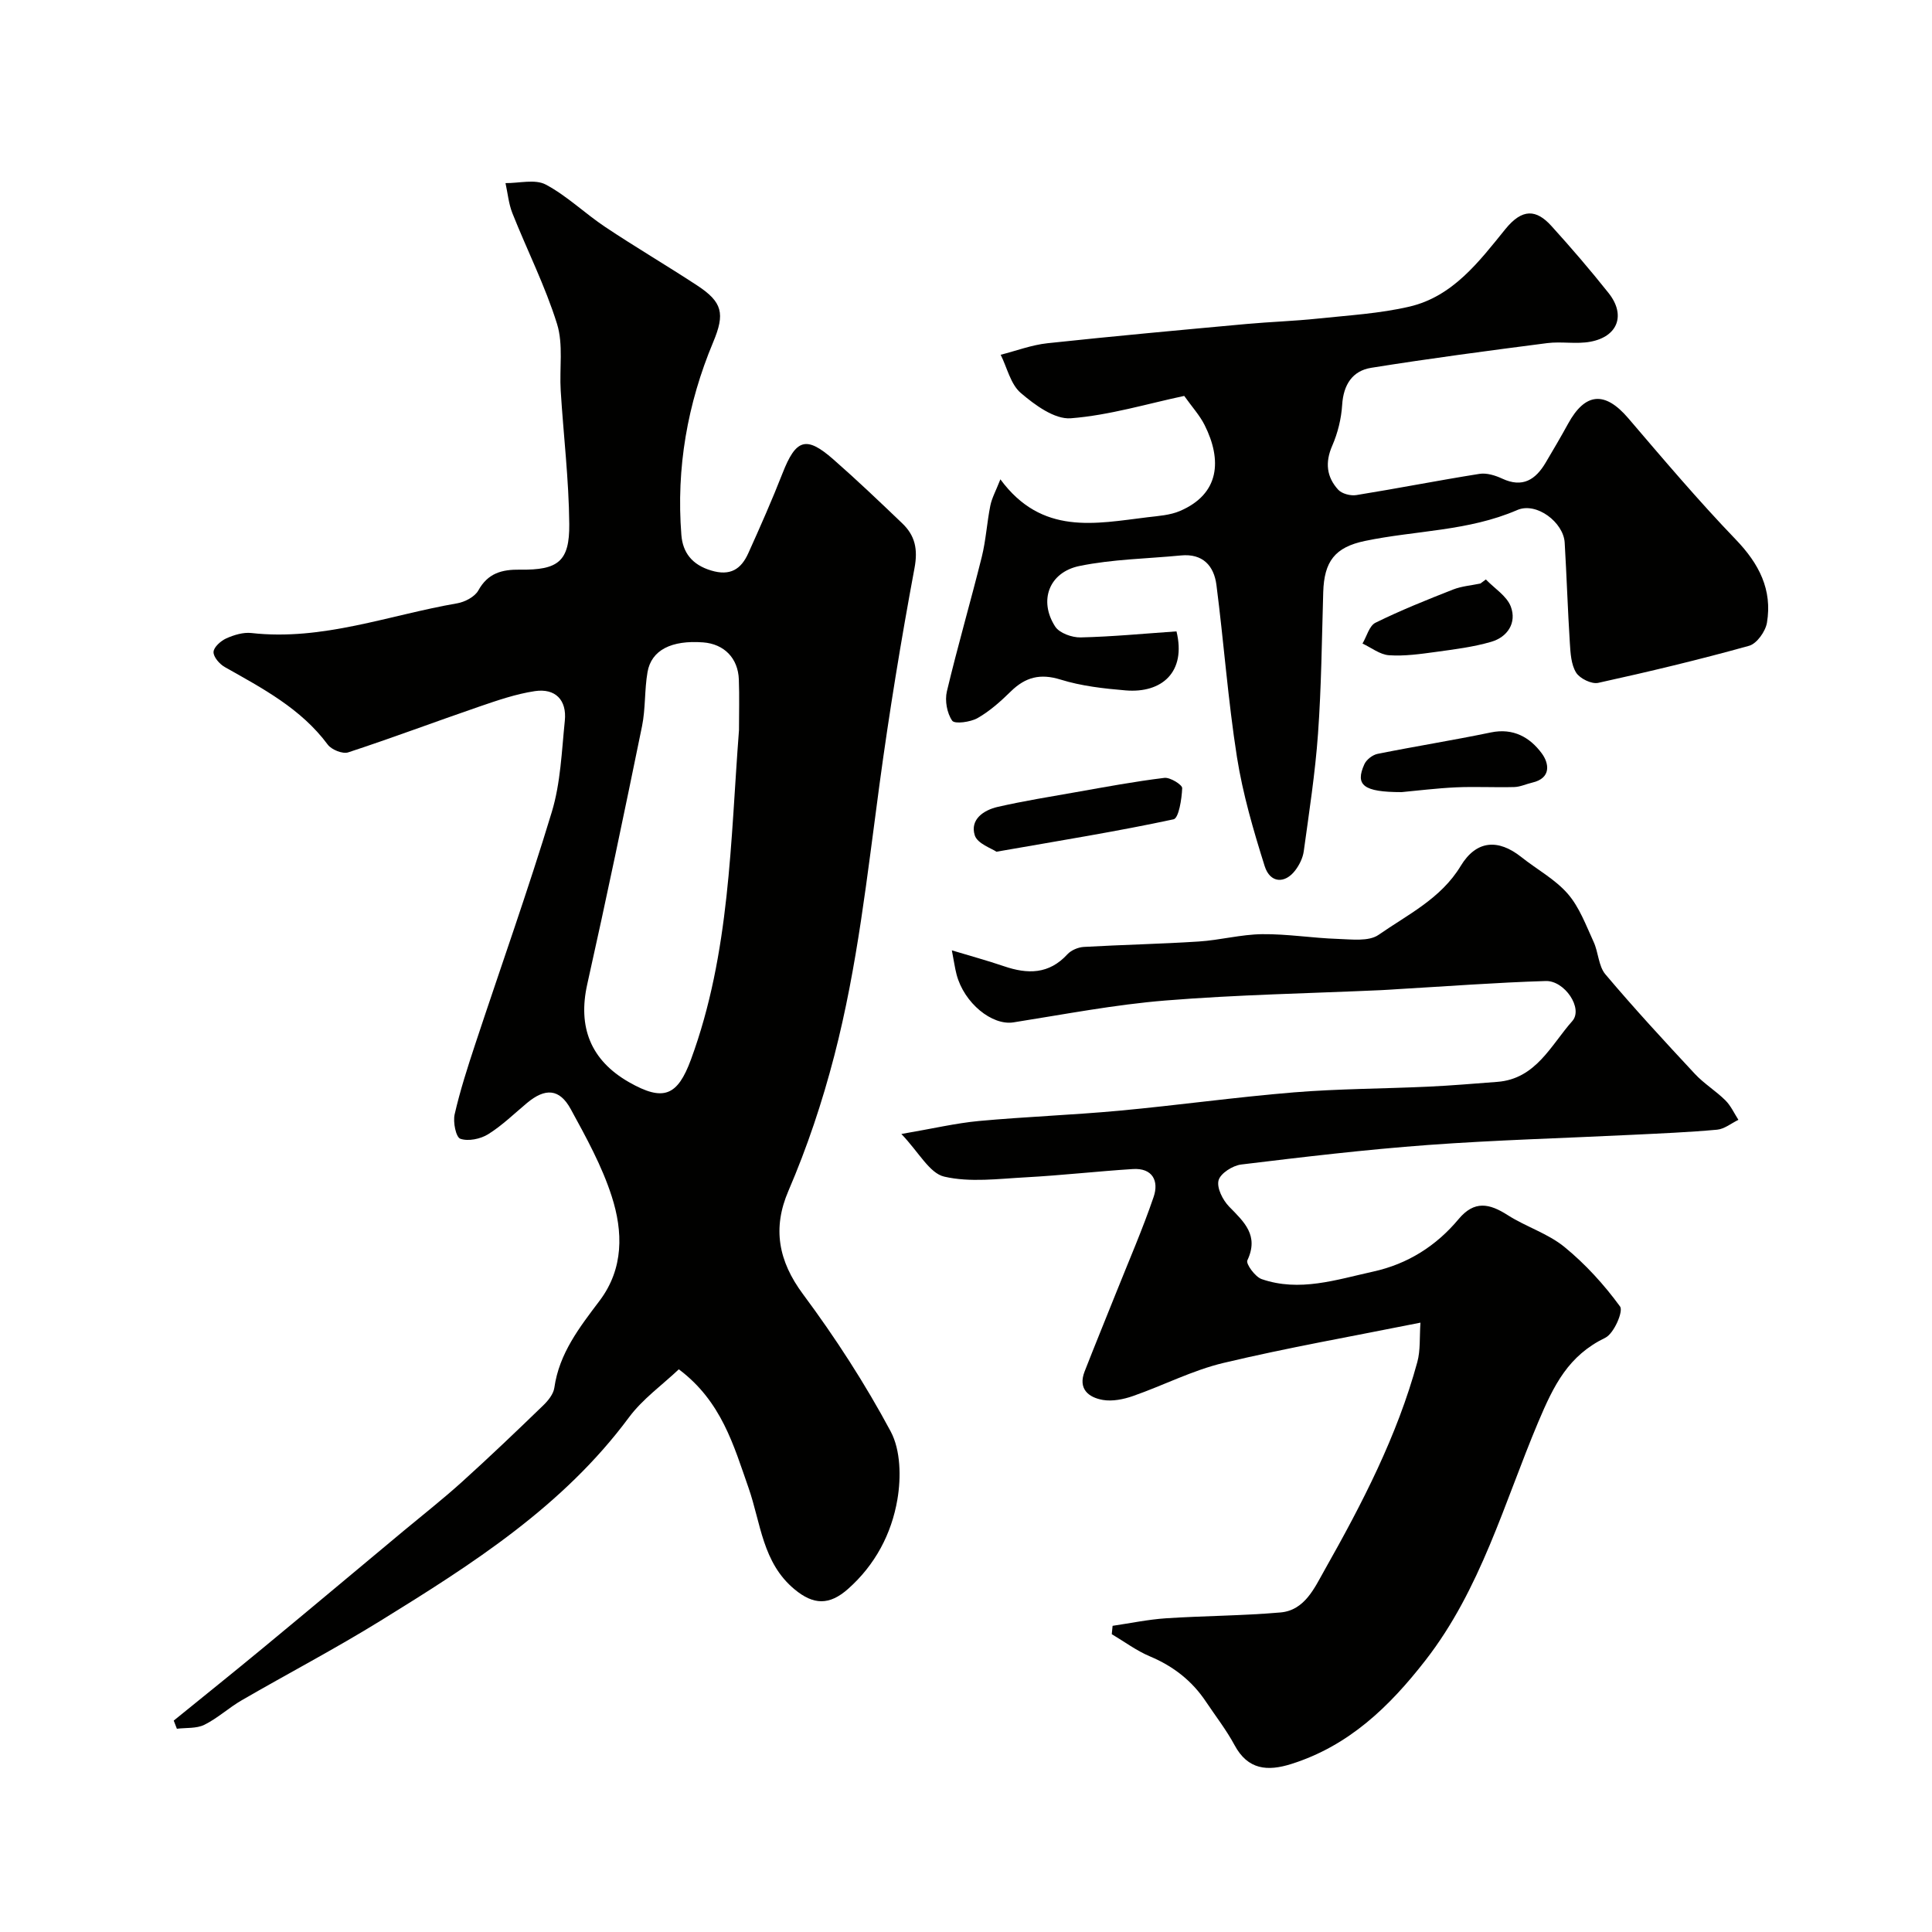 <svg enable-background="new 0 0 400 400" viewBox="0 0 400 400" xmlns="http://www.w3.org/2000/svg"><g fill="#010100"><path d="m140.54 283.5c-3.39 3.22-7.5 6.14-10.35 9.99-13.62 18.37-32.4 30.33-51.36 42.04-9.4 5.81-19.21 10.95-28.78 16.49-2.67 1.54-4.99 3.72-7.74 5.08-1.63.81-3.78.58-5.69.82-.22-.56-.44-1.13-.65-1.69 6.17-5.01 12.37-9.98 18.49-15.04 9.74-8.05 19.42-16.17 29.13-24.26 4.04-3.36 8.18-6.61 12.07-10.13 5.7-5.15 11.26-10.46 16.78-15.8 1.03-.99 2.14-2.36 2.33-3.68 1.01-7.15 5.23-12.53 9.37-18.02 5.03-6.67 4.86-14.32 2.51-21.61-2.02-6.29-5.3-12.23-8.49-18.07-2.33-4.26-5.29-4.4-9.06-1.25-2.65 2.21-5.15 4.67-8.05 6.47-1.58.98-4.1 1.5-5.74.93-.92-.32-1.55-3.45-1.18-5.06 1.12-4.9 2.67-9.71 4.25-14.49 5.3-16.04 10.98-31.97 15.87-48.13 1.82-6.01 2.04-12.55 2.69-18.87.44-4.29-1.96-6.76-6.2-6.13-3.93.59-7.77 1.92-11.56 3.22-9.05 3.11-18 6.48-27.09 9.46-1.15.38-3.45-.55-4.23-1.6-5.56-7.49-13.51-11.65-21.33-16.07-1.08-.61-2.37-2.1-2.32-3.12.04-1 1.51-2.3 2.64-2.81 1.59-.71 3.51-1.3 5.2-1.11 14.75 1.66 28.47-3.71 42.61-6.15 1.6-.28 3.64-1.35 4.37-2.66 1.99-3.6 4.89-4.36 8.63-4.31 7.9.11 10.27-1.7 10.2-9.43-.08-9.21-1.2-18.4-1.77-27.6-.29-4.63.57-9.57-.76-13.84-2.44-7.84-6.2-15.26-9.24-22.92-.78-1.96-.97-4.15-1.43-6.24 2.81.03 6.12-.87 8.33.3 4.42 2.35 8.13 6 12.34 8.8 6.24 4.16 12.71 7.96 18.98 12.07 5.29 3.47 5.82 5.84 3.35 11.75-5.35 12.78-7.68 26.1-6.59 39.93.29 3.65 2.21 6.16 6.14 7.35 4.01 1.22 6.24-.29 7.72-3.58 2.47-5.47 4.9-10.97 7.09-16.56 2.76-7.05 4.87-7.8 10.46-2.91 4.9 4.29 9.62 8.79 14.33 13.3 2.64 2.53 3.26 5.33 2.53 9.25-2.78 14.92-5.24 29.91-7.27 44.95-2.54 18.76-4.54 37.49-9.33 55.98-2.52 9.72-5.61 18.94-9.52 28.05-3.3 7.68-2.1 14.46 3.05 21.38 6.69 9 12.85 18.52 18.14 28.4 2.07 3.88 2.16 9.52 1.39 14.06-1.21 7.11-4.59 13.55-10.22 18.54-3.86 3.42-7.14 3.35-11.07.09-6.66-5.51-6.98-13.71-9.53-21.01-3.08-8.77-5.59-17.92-14.44-24.55zm12.46-132.34c0-3.49.1-6.99-.03-10.48-.16-4.43-3.06-7.35-7.38-7.68-6.56-.5-10.74 1.58-11.53 6.16-.64 3.69-.39 7.55-1.14 11.22-3.65 17.82-7.36 35.63-11.33 53.37-1.99 8.86.67 15.75 8.63 20.3 7.14 4.07 10.05 2.88 12.84-4.7 8.11-22.04 8.17-45.24 9.94-68.19z"/><path d="m230.35 336.61c3.68-.54 7.33-1.31 11.03-1.56 7.91-.52 15.85-.52 23.74-1.21 5.02-.44 7.05-5.12 9.11-8.76 7.76-13.73 15.03-27.74 19.21-43.08.67-2.45.44-5.15.65-8.16-14.04 2.82-27.51 5.18-40.78 8.34-6.43 1.53-12.47 4.67-18.76 6.86-1.95.68-4.24 1.14-6.22.8-2.98-.52-5.18-2.3-3.77-5.9 2.13-5.45 4.35-10.86 6.52-16.29 2.63-6.6 5.48-13.13 7.77-19.85 1.12-3.29-.22-6.03-4.33-5.76-7.39.47-14.75 1.31-22.14 1.71-5.64.3-11.52 1.1-16.88-.14-3.05-.7-5.25-5.04-8.88-8.83 6.54-1.12 11.26-2.24 16.05-2.69 9.67-.89 19.39-1.24 29.05-2.13 12.08-1.12 24.11-2.81 36.2-3.8 9.23-.75 18.53-.75 27.79-1.18 4.76-.22 9.52-.63 14.28-.99 8.02-.6 11.13-7.64 15.53-12.58 2.33-2.62-1.59-8.42-5.49-8.3-10.22.31-20.42 1.09-30.63 1.68-1.16.07-2.31.16-3.47.21-14.87.67-29.77.94-44.59 2.14-10.56.85-21.03 2.88-31.51 4.53-4.43.7-10.22-3.98-11.78-9.9-.36-1.38-.55-2.81-.98-5.01 3.84 1.16 7.36 2.12 10.8 3.29 4.88 1.67 9.3 1.69 13.12-2.47.78-.85 2.22-1.46 3.4-1.53 7.93-.45 15.87-.61 23.79-1.12 4.39-.28 8.75-1.47 13.14-1.52 5.21-.06 10.42.81 15.64.98 2.85.09 6.42.58 8.46-.84 6.04-4.21 12.9-7.48 17-14.26 3.24-5.35 7.75-5.66 12.56-1.84 3.2 2.55 6.97 4.57 9.61 7.6 2.41 2.77 3.77 6.52 5.35 9.95 1 2.16 1 5 2.43 6.71 5.96 7.06 12.23 13.86 18.53 20.62 1.89 2.03 4.34 3.52 6.32 5.48 1.13 1.12 1.82 2.68 2.7 4.04-1.47.71-2.89 1.9-4.41 2.04-5.91.54-11.86.78-17.79 1.07-14.03.69-28.09 1.07-42.1 2.1-12.91.95-25.79 2.48-38.64 4.04-1.76.21-4.31 1.83-4.69 3.28-.41 1.55.87 4.09 2.19 5.44 3.12 3.19 6.21 5.97 3.77 11.13-.34.71 1.61 3.4 2.95 3.87 7.84 2.72 15.47.13 23.1-1.55 7.15-1.57 13.05-5.31 17.69-10.87 3.26-3.9 6.37-3.25 10.15-.83s8.33 3.8 11.76 6.6c4.34 3.54 8.22 7.81 11.52 12.33.72.98-1.28 5.6-3.05 6.46-7.65 3.72-10.63 9.72-13.92 17.52-7.03 16.69-11.87 34.56-23.34 49.29-7.5 9.64-15.88 17.7-27.78 21.45-4.89 1.54-8.97 1.23-11.73-3.91-1.69-3.14-3.92-6-5.91-8.98-2.89-4.34-6.77-7.36-11.6-9.39-2.79-1.17-5.29-3.05-7.91-4.6.07-.57.12-1.15.17-1.73z"/><path d="m243.58 130.72c2.06 8.45-3.06 12.84-10.52 12.22-4.54-.38-9.17-.9-13.48-2.24-4.22-1.31-7.27-.51-10.29 2.44-2.1 2.06-4.36 4.09-6.89 5.53-1.48.84-4.75 1.28-5.26.54-1.08-1.56-1.55-4.16-1.1-6.06 2.22-9.33 4.91-18.55 7.23-27.86.86-3.47 1.06-7.1 1.77-10.62.32-1.57 1.14-3.04 2.08-5.43 8.59 11.68 19.68 9.16 30.48 7.85 2.25-.27 4.64-.42 6.68-1.29 8.29-3.54 8.74-10.59 5.12-17.8-1.01-2.01-2.59-3.74-4.22-6.03-7.61 1.61-15.48 4.01-23.48 4.63-3.36.26-7.45-2.75-10.37-5.25-2.1-1.8-2.81-5.21-4.15-7.9 3.23-.82 6.42-2.04 9.71-2.39 13.7-1.47 27.43-2.72 41.16-3.98 4.92-.45 9.88-.6 14.79-1.12 6.35-.67 12.8-1.04 18.98-2.48 8.99-2.1 14.42-9.34 19.84-16.03 3.54-4.37 6.44-4.09 9.54-.67 4.09 4.51 8.06 9.13 11.84 13.89 3.6 4.53 1.94 9.02-3.77 10.08-2.9.54-6.01-.09-8.96.29-12.15 1.57-24.31 3.17-36.41 5.11-3.91.62-5.76 3.52-6.02 7.68-.18 2.86-.91 5.82-2.05 8.44-1.52 3.47-1.18 6.48 1.23 9.12.77.84 2.57 1.31 3.77 1.11 8.51-1.37 16.96-3.04 25.47-4.39 1.5-.24 3.29.32 4.73.99 4.21 1.96 6.9.21 8.98-3.31 1.58-2.67 3.16-5.35 4.65-8.07 3.56-6.49 7.64-6.76 12.44-1.15 7.28 8.51 14.53 17.08 22.29 25.15 4.8 4.99 7.58 10.37 6.44 17.2-.3 1.8-2.09 4.33-3.69 4.78-10.33 2.88-20.78 5.38-31.25 7.68-1.36.3-3.8-.89-4.57-2.12-1.04-1.67-1.17-4.04-1.3-6.13-.44-6.93-.66-13.87-1.07-20.8-.25-4.16-5.82-8.47-9.83-6.73-10.13 4.39-21.05 4.21-31.54 6.4-6.21 1.3-8.43 4.24-8.62 10.61-.29 9.77-.38 19.55-1.08 29.3-.58 8.14-1.84 16.24-2.95 24.33-.19 1.39-.91 2.84-1.77 3.97-2.16 2.83-5.21 2.63-6.32-.88-2.33-7.4-4.53-14.93-5.74-22.57-1.86-11.81-2.72-23.78-4.25-35.65-.51-3.98-2.84-6.55-7.35-6.11-7.01.68-14.14.77-21 2.18-6.34 1.3-8.49 7.21-5.03 12.55.88 1.35 3.48 2.28 5.26 2.24 6.58-.15 13.13-.79 19.85-1.25z"/><path d="m206.3 176.34c-.96-.68-3.95-1.66-4.49-3.41-1.01-3.27 1.83-5.2 4.75-5.87 5.37-1.23 10.81-2.1 16.24-3.06 6.08-1.07 12.15-2.21 18.28-2.95 1.19-.14 3.71 1.43 3.68 2.13-.09 2.26-.72 6.23-1.79 6.45-11.61 2.49-23.34 4.38-36.67 6.71z"/><path d="m290.19 164c-7.93 0-9.67-1.45-7.71-5.78.43-.95 1.69-1.93 2.73-2.14 7.81-1.57 15.68-2.82 23.48-4.44 4.64-.96 8.07 1.03 10.52 4.34 1.5 2.03 2.04 5.12-1.97 6.05-1.26.29-2.49.89-3.75.92-4.01.11-8.03-.12-12.03.06-4.1.19-8.18.71-11.27.99z"/><path d="m307.63 119.97c1.78 1.85 4.34 3.42 5.17 5.63 1.25 3.33-.66 6.29-4.06 7.28-3.7 1.08-7.6 1.56-11.44 2.09-3.22.44-6.51.91-9.73.69-1.87-.13-3.66-1.57-5.48-2.42.88-1.48 1.4-3.68 2.69-4.31 5.21-2.57 10.63-4.74 16.05-6.87 1.78-.7 3.78-.85 5.68-1.25.38-.29.75-.56 1.12-.84z"/></g></svg>